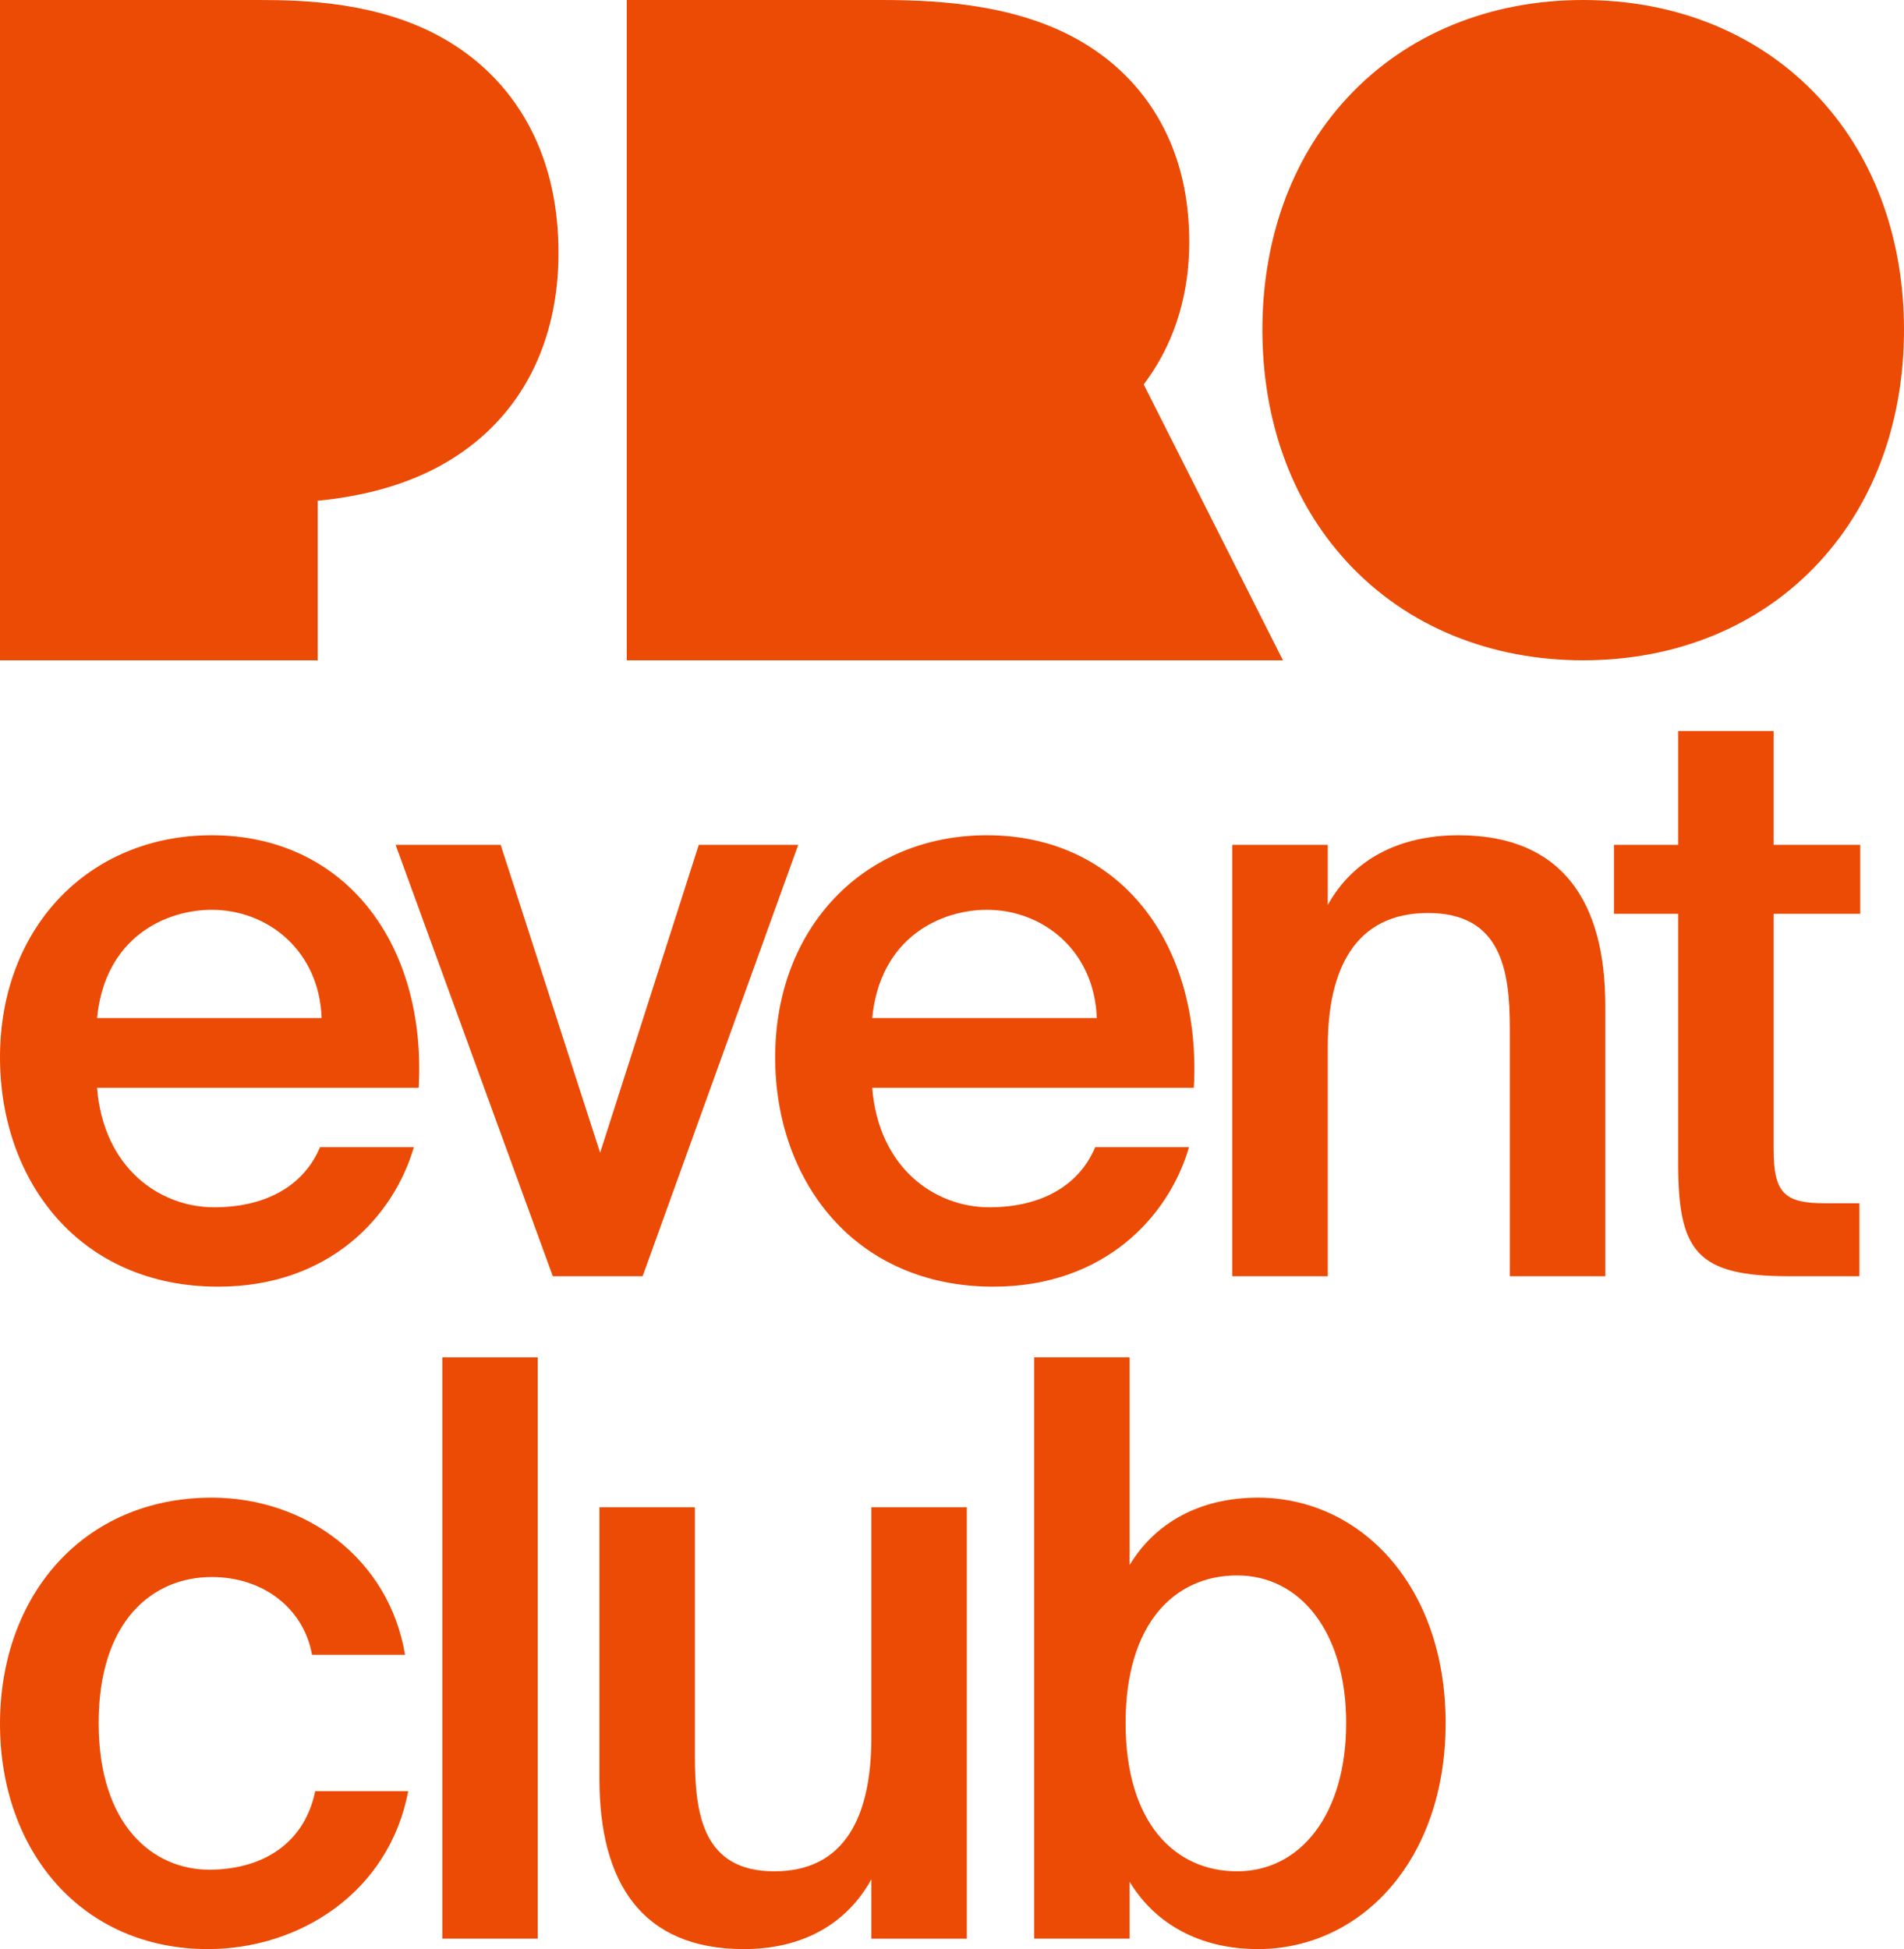 <?xml version="1.0" encoding="UTF-8"?> <svg xmlns="http://www.w3.org/2000/svg" width="296" height="303" viewBox="0 0 296 303" fill="none"><path d="M260.89 113.637H275.728V131.337H289.195V142.057H275.728V178.579C275.728 185.435 277.349 187.055 283.709 187.055H289.07V198.398H278.097C263.758 198.398 260.89 194.534 260.89 180.823V142.057H250.914V131.337H260.89V113.637Z" fill="#EC4B05"></path><path d="M206.417 140.688C210.282 133.708 217.39 129.844 226.742 129.844C242.952 129.844 249.561 140.314 249.561 156.269V198.401H234.722V159.884C234.722 150.785 233.351 141.935 222.003 141.935C210.656 141.935 206.417 150.66 206.417 162.751V198.401H191.578V131.34H206.417V140.688Z" fill="#EC4B05"></path><path d="M135.596 169.108C136.593 181.573 145.322 187.681 153.801 187.681C161.532 187.681 167.642 184.565 170.261 178.332H184.85C181.733 189.052 171.757 200.021 154.425 200.021C132.853 200.021 120.508 183.567 120.508 164.372C120.508 144.178 134.349 129.844 153.427 129.844C174.002 129.844 186.845 146.547 185.598 169.108H135.596ZM135.596 158.264H170.51C170.136 147.793 162.156 141.436 153.427 141.436C146.444 141.436 136.843 145.55 135.596 158.264Z" fill="#EC4B05"></path><path d="M93.297 179.201L108.634 131.336H124.096L99.906 198.397H85.94L61.5 131.336H77.835L93.297 179.201Z" fill="#EC4B05"></path><path d="M15.088 169.108C16.085 181.573 24.814 187.681 33.293 187.681C41.024 187.681 47.134 184.565 49.753 178.332H64.342C61.225 189.052 51.249 200.021 33.917 200.021C12.345 200.021 0 183.567 0 164.372C0 144.178 13.841 129.844 32.919 129.844C53.494 129.844 66.337 146.547 65.09 169.108H15.088ZM15.088 158.264H50.002C49.628 147.793 41.648 141.436 32.919 141.436C25.936 141.436 16.335 145.55 15.088 158.264Z" fill="#EC4B05"></path><path d="M296 51.281C296 64.636 291.893 77.593 282.775 87.437C273.472 97.481 260.438 102.65 246.127 102.65C231.816 102.65 218.782 97.481 209.479 87.437C200.361 77.593 196.254 64.636 196.254 51.281C196.254 37.924 200.363 24.973 209.503 15.143C218.822 5.12 231.856 1.56698e-05 246.127 0C260.398 0 273.432 5.12 282.751 15.143C291.891 24.973 296 37.924 296 51.281Z" fill="#EC4B05"></path><path d="M137.062 0C147.059 0 158.793 0.929 168.34 6.606C173.616 9.744 178.09 14.24 181.061 20.183C183.93 25.921 184.885 31.978 184.885 37.65C184.885 45.011 183.018 52.617 178.186 59.251C178.06 59.424 177.933 59.595 177.804 59.765L199.45 102.65H97.438V0H137.062Z" fill="#EC4B05"></path><path d="M40.337 0C47.504 0 58.846 0.371 68.624 5.804C74.025 8.805 78.918 13.306 82.287 19.62C85.568 25.768 86.824 32.541 86.824 39.343C86.824 53.079 81.188 64.836 69.617 71.734C63.164 75.581 55.947 77.198 49.393 77.843V102.65H0V0H40.337Z" fill="#EC4B05"></path><path d="M175.612 211.008V243.292C179.602 236.685 186.585 232.821 195.563 232.821C211.399 232.821 224.741 246.408 224.741 267.848C224.741 289.412 211.399 302.999 195.563 302.999C186.585 302.999 179.602 299.135 175.612 292.528V301.378H160.773V211.008H175.612ZM192.321 290.908C202.172 290.908 209.279 282.058 209.279 267.848C209.279 253.762 202.172 244.912 192.321 244.912C182.595 244.912 174.989 252.391 174.989 267.848C174.989 283.304 182.595 290.908 192.321 290.908Z" fill="#EC4B05"></path><path d="M135.463 292.155C131.597 299.136 124.739 303 115.636 303C99.675 303 93.191 292.529 93.191 276.574V234.318H108.03V272.96C108.03 282.059 109.277 290.909 120.375 290.909C131.472 290.909 135.463 282.184 135.463 270.093V234.318H150.301V301.38H135.463V292.155Z" fill="#EC4B05"></path><path d="M83.6 301.378H68.762V211.008H83.6V301.378Z" fill="#EC4B05"></path><path d="M62.971 257.252H48.506C47.259 250.147 41.024 245.161 32.919 245.161C23.692 245.161 15.337 252.016 15.337 267.847C15.337 283.802 23.817 290.657 32.545 290.657C39.777 290.657 47.134 287.417 49.005 278.442H63.469C60.477 294.148 46.636 302.998 32.296 302.998C12.844 302.998 0 287.915 0 267.971C0 248.027 12.968 232.82 32.919 232.82C47.508 232.82 60.477 242.294 62.971 257.252Z" fill="#EC4B05"></path></svg> 